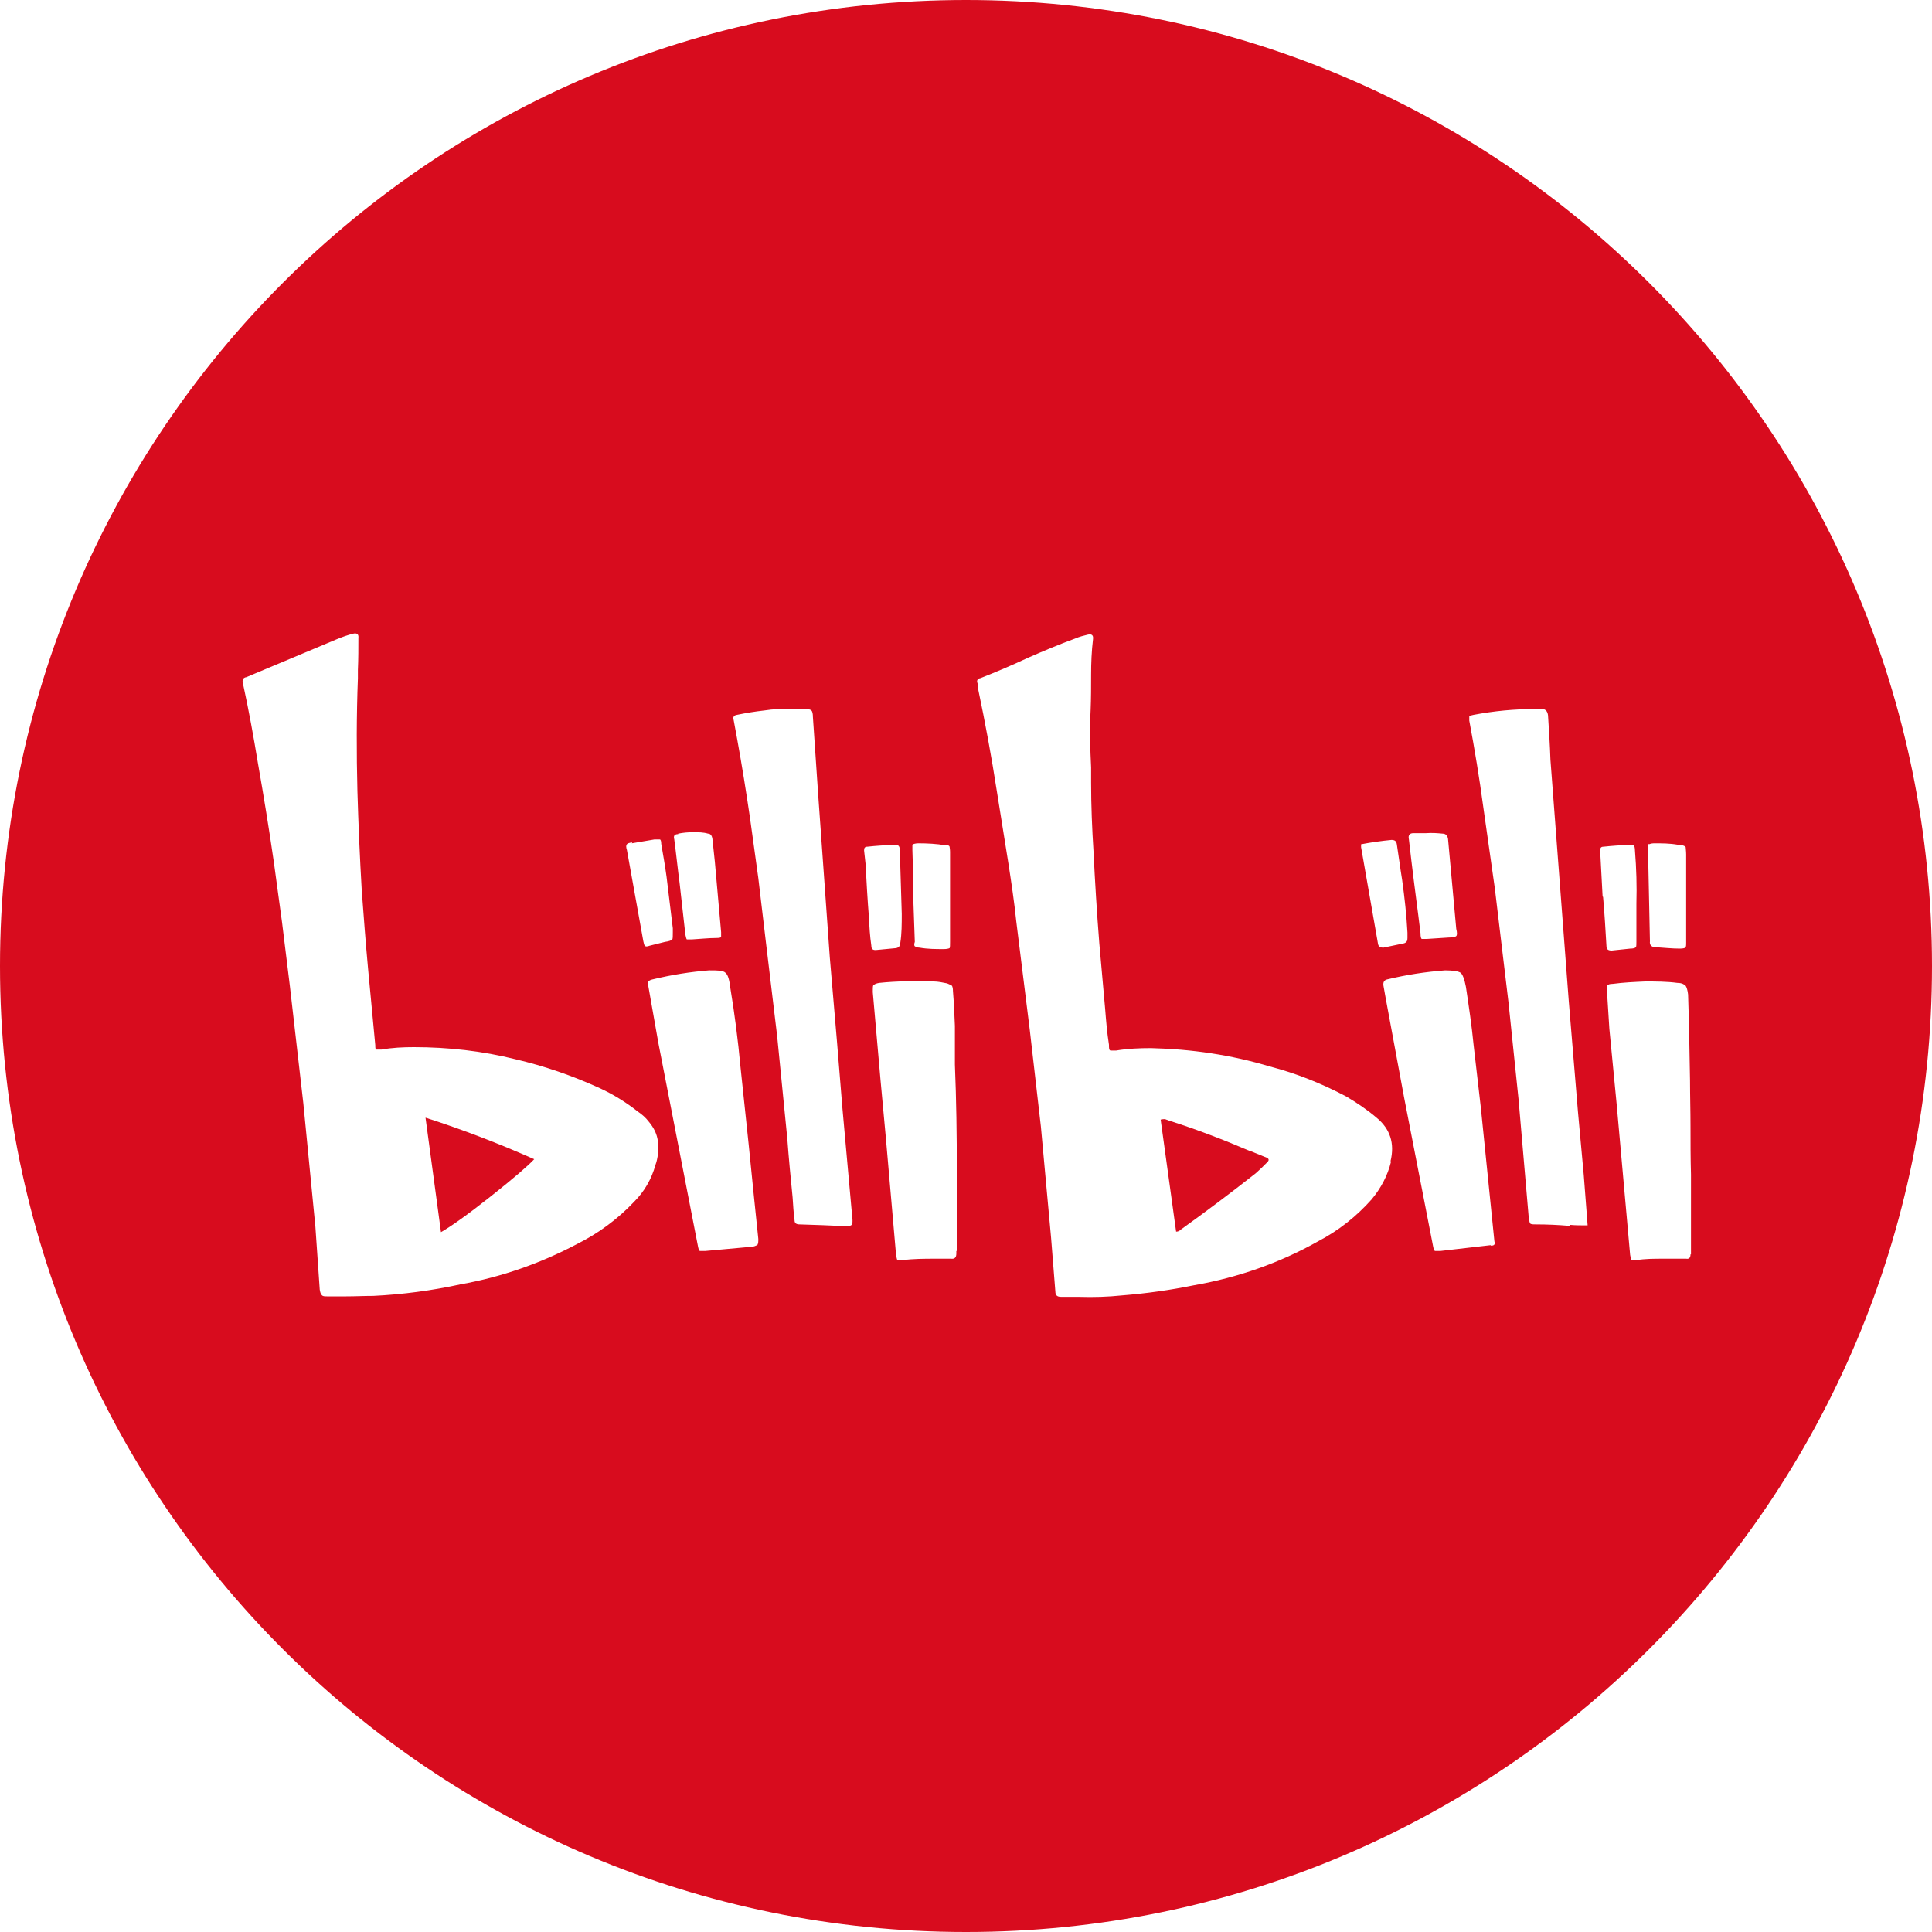 <?xml version="1.0" encoding="UTF-8"?>
<svg id="uuid-63219f22-187b-4930-9864-457bac68865b" data-name="图层 1" xmlns="http://www.w3.org/2000/svg" viewBox="0 0 40 40">
  <defs>
    <style>
      .uuid-c6ea0a41-4a68-4b77-8089-4434da0b7554 {
        fill: #d80c1e;
        stroke-width: 0px;
      }
    </style>
  </defs>
  <g>
    <path class="uuid-c6ea0a41-4a68-4b77-8089-4434da0b7554" d="M9.13,25.51c.21-.12.55-.36,1.03-.74.48-.38.78-.64.9-.77-.72-.32-1.47-.61-2.25-.86l.32,2.37Z"/>
    <path class="uuid-c6ea0a41-4a68-4b77-8089-4434da0b7554" d="M25.9,23.84c-.56-.24-1.13-.46-1.7-.64l-.08-.03s-.06,0-.09.01l.32,2.32s.06,0,.08-.03c.53-.38,1.05-.77,1.57-1.18.08-.07.16-.15.24-.23.04-.04.03-.07-.01-.09l-.32-.13Z"/>
    <path class="uuid-c6ea0a41-4a68-4b77-8089-4434da0b7554" d="M20,0C8.95,0,0,8.95,0,20s8.95,20,20,20,20-8.95,20-20S31.05,0,20,0ZM18.9,17.48s.05-.02.11-.02c.19,0,.38.01.56.04.05,0,.08,0,.09.03,0,.02.01.05.01.11v1.86c0,.07,0,.11-.01.13-.02.01-.06.02-.12.02-.17,0-.33,0-.5-.03-.05,0-.09-.02-.1-.03-.01,0-.02-.04,0-.09l-.04-1.14c0-.25,0-.5-.01-.76,0-.06,0-.1,0-.11ZM14.04,17.26c.1-.02.2-.03.31-.03s.21,0,.31.03c.05,0,.08.04.09.11l.05.47.13,1.46c0,.05,0,.09,0,.1,0,.01-.04.02-.09.02-.17,0-.34.02-.52.03-.05,0-.09,0-.1,0-.01-.01-.02-.05-.03-.1l-.12-1.07c-.04-.3-.07-.6-.11-.9-.02-.07,0-.11.08-.11ZM13.08,17.46l.47-.08c.05,0,.09,0,.11,0,.02,0,.03.04.03.09.04.23.08.46.11.68l.13,1.07v.08c0,.08,0,.13-.01.15-.02.02-.07.04-.15.05l-.32.08c-.05.02-.09.02-.1,0-.01-.01-.02-.04-.03-.09l-.34-1.89c-.02-.06-.02-.1,0-.12.01-.02.05-.03.11-.04ZM13.57,24.12c-.08.29-.23.55-.44.76-.35.37-.75.66-1.19.88-.76.4-1.56.68-2.4.83-.6.13-1.2.21-1.81.24-.19,0-.38.01-.56.01h-.4c-.05,0-.09,0-.11-.03-.02-.02-.03-.05-.04-.11l-.09-1.3-.25-2.56-.28-2.44-.16-1.3-.17-1.25c-.1-.69-.21-1.37-.33-2.05-.09-.55-.19-1.1-.31-1.65-.02-.07,0-.12.07-.13l1.86-.78c.12-.05.23-.09.35-.12.08-.02.12.01.11.09,0,.21,0,.43-.01.66v.17c-.03.78-.03,1.56-.01,2.34.02.69.05,1.38.09,2.06.04.54.08,1.07.13,1.61.05.54.1,1.07.15,1.59,0,.05,0,.08.02.09.01,0,.05,0,.11,0,.22-.04.45-.05.67-.05.71,0,1.42.08,2.1.25.6.14,1.18.34,1.75.6.28.13.54.29.78.48.09.06.17.13.23.21.11.13.17.26.19.4.02.14.01.29-.03.44ZM15.69,25.77s-.05.03-.1.04l-.99.09c-.05,0-.09,0-.11,0-.02-.01-.03-.05-.04-.1l-.82-4.21-.21-1.19c-.02-.06,0-.1.08-.12.41-.1.8-.16,1.18-.19.18,0,.29,0,.34.05.05.04.08.14.1.31.09.54.16,1.09.21,1.63l.17,1.61.11,1.09.09.87c0,.06,0,.1-.02.12ZM17.62,25.37s-.05.02-.1.02c-.32-.02-.64-.03-.96-.04-.07,0-.11-.02-.11-.09-.02-.15-.03-.31-.04-.47-.04-.4-.08-.81-.11-1.22l-.21-2.12-.23-1.92-.16-1.35-.17-1.23c-.08-.55-.17-1.11-.27-1.66l-.07-.38c-.02-.06,0-.1.07-.11.19-.04.38-.07.56-.09.19-.03.39-.04.62-.03h.24c.06,0,.1.01.12.03.02.02.03.07.03.13l.11,1.62.24,3.36.15,1.76.11,1.35.21,2.33c0,.05,0,.09-.02.1ZM17.99,18.99c-.03-.37-.05-.74-.07-1.11l-.03-.27c0-.05.01-.08.07-.08.18-.02.36-.03.55-.04.04,0,.08,0,.09.02.02.01.03.05.03.1l.04,1.31c0,.21,0,.41-.03.6,0,.06-.03.1-.09.11l-.42.04c-.06,0-.09-.02-.09-.09-.03-.2-.04-.39-.05-.59ZM19.8,25.9v.05c0,.08-.03.12-.11.11h-.32c-.23,0-.46,0-.68.03-.06,0-.1,0-.11,0-.01-.01-.02-.06-.03-.13l-.21-2.41-.11-1.19-.16-1.82c0-.07,0-.12.01-.14.02-.02.06-.04.12-.05.38-.04.75-.04,1.13-.03.09,0,.18.02.28.04.05.02.09.04.1.05.01.02.02.05.02.11.02.24.03.48.04.72v.8c.03.73.04,1.46.04,2.2v1.66ZM34.14,17.48s.05-.02.1-.02c.17,0,.33,0,.5.03.1,0,.15.03.16.05,0,.03.01.08.01.15v1.82c0,.06,0,.1-.02.11-.01.01-.05.02-.11.02-.17,0-.34-.02-.51-.03-.08,0-.12-.05-.11-.12l-.04-1.92c0-.05,0-.09.02-.1ZM29.27,17.25h.25c.13-.01.25,0,.35.01.06,0,.1.04.11.11l.17,1.86c.02.08.02.13,0,.15-.02.02-.07.03-.15.03l-.46.03s-.08,0-.1,0c-.02,0-.03-.05-.03-.12-.06-.5-.13-1-.19-1.51l-.05-.43c-.02-.08.01-.13.09-.13ZM28.18,17.48c.21-.04.42-.07.63-.09.06,0,.1.02.11.09.04.25.07.5.11.74.05.36.09.72.11,1.09v.11c0,.05-.01.09-.07.11l-.43.09c-.06,0-.1-.02-.11-.08l-.35-2v-.05ZM28.8,24.05c-.07.29-.21.55-.4.78-.32.36-.69.65-1.11.87-.8.45-1.66.75-2.57.91-.49.1-.99.17-1.49.21-.29.03-.58.04-.9.03h-.36c-.08,0-.12-.03-.12-.11-.03-.37-.06-.75-.09-1.13l-.21-2.29-.23-2-.28-2.25c-.04-.39-.1-.79-.16-1.18l-.24-1.5c-.11-.71-.24-1.42-.39-2.13v-.09c-.04-.07-.02-.12.05-.13.33-.13.66-.27.98-.42.32-.14.65-.28.98-.4.09-.04.18-.06.26-.08.08-.02.12.01.11.09-.03.25-.04.5-.04.74s0,.49-.01.73c-.02.4-.01.8.01,1.19v.31c0,.48.02.96.05,1.43.03.63.07,1.27.12,1.9.04.46.08.91.12,1.35.02.25.04.5.08.75,0,.07,0,.11.03.12.02,0,.06,0,.12,0,.24-.04.48-.05.72-.05.84.02,1.66.14,2.46.38.54.14,1.07.35,1.58.62.22.13.43.27.63.44.28.23.38.53.29.9ZM30.86,25.78l-1.04.12c-.05,0-.09,0-.11,0-.02-.01-.03-.05-.04-.1l-.6-3.08-.38-2.05-.05-.28c0-.05.01-.09.07-.11.41-.1.81-.16,1.21-.19.17,0,.28.02.32.05.04.03.08.13.11.29.06.4.12.8.16,1.21l.15,1.3.28,2.76c.02.06,0,.09-.07.09ZM32.49,25.38c-.23-.02-.46-.03-.68-.03-.07,0-.11,0-.13-.02-.01-.01-.02-.06-.03-.13l-.21-2.44-.21-2.02-.15-1.25-.13-1.09-.24-1.69c-.08-.6-.18-1.2-.29-1.79,0-.04,0-.07,0-.09,0-.01.04-.02.09-.03.42-.08.84-.12,1.27-.12h.15c.07,0,.11.05.12.13.02.31.04.62.05.92l.38,5,.19,2.29.12,1.31.08,1.04c-.13,0-.25,0-.36-.01ZM33.18,18.56l-.05-.94c0-.06.01-.09.07-.09.18-.02.36-.03.54-.04.04,0,.07,0,.09.02.01.01.02.05.02.1.03.37.04.73.03,1.1,0,.26,0,.52,0,.78,0,.06,0,.1-.01.12-.02.02-.06.03-.12.03l-.38.04c-.07,0-.11-.02-.11-.09-.02-.34-.04-.68-.07-1.02ZM35,25.97c0,.07-.03.1-.09.09h-.48c-.19,0-.37,0-.55.03-.05,0-.09,0-.1,0-.01-.01-.02-.05-.03-.11l-.28-3.13-.15-1.55-.05-.79c0-.05,0-.09.01-.11.02-.02.05-.03.11-.03.22-.03.45-.04.67-.05.22,0,.45,0,.67.03.09,0,.14.03.17.06.02.03.04.09.05.18.02.6.03,1.19.04,1.78,0,.31.01.63.01.95s0,.66.01,1v1.65Z"/>
  </g>
  <path class="uuid-c6ea0a41-4a68-4b77-8089-4434da0b7554" d="M-6.87-9c0-2.47,0-4.93,0-7.4,0-.28.08-.34.35-.34,2.13.01,4.26.01,6.4,0,.26,0,.33.06.33.33,0,4.94,0,9.88,0,14.83,0,.28-.09.32-.34.32-.78-.01-1.55,0-2.33,0-.17,0-.32.04-.47.14-.66.43-1.33.84-1.98,1.28-.26.18-.34.11-.4-.16-.08-.35-.2-.68-.28-1.03-.04-.17-.11-.26-.29-.23-.02,0-.04,0-.07,0-.3-.02-.7.13-.86-.06-.15-.18-.05-.57-.05-.87,0-2.27,0-4.53,0-6.8Z"/>
</svg>